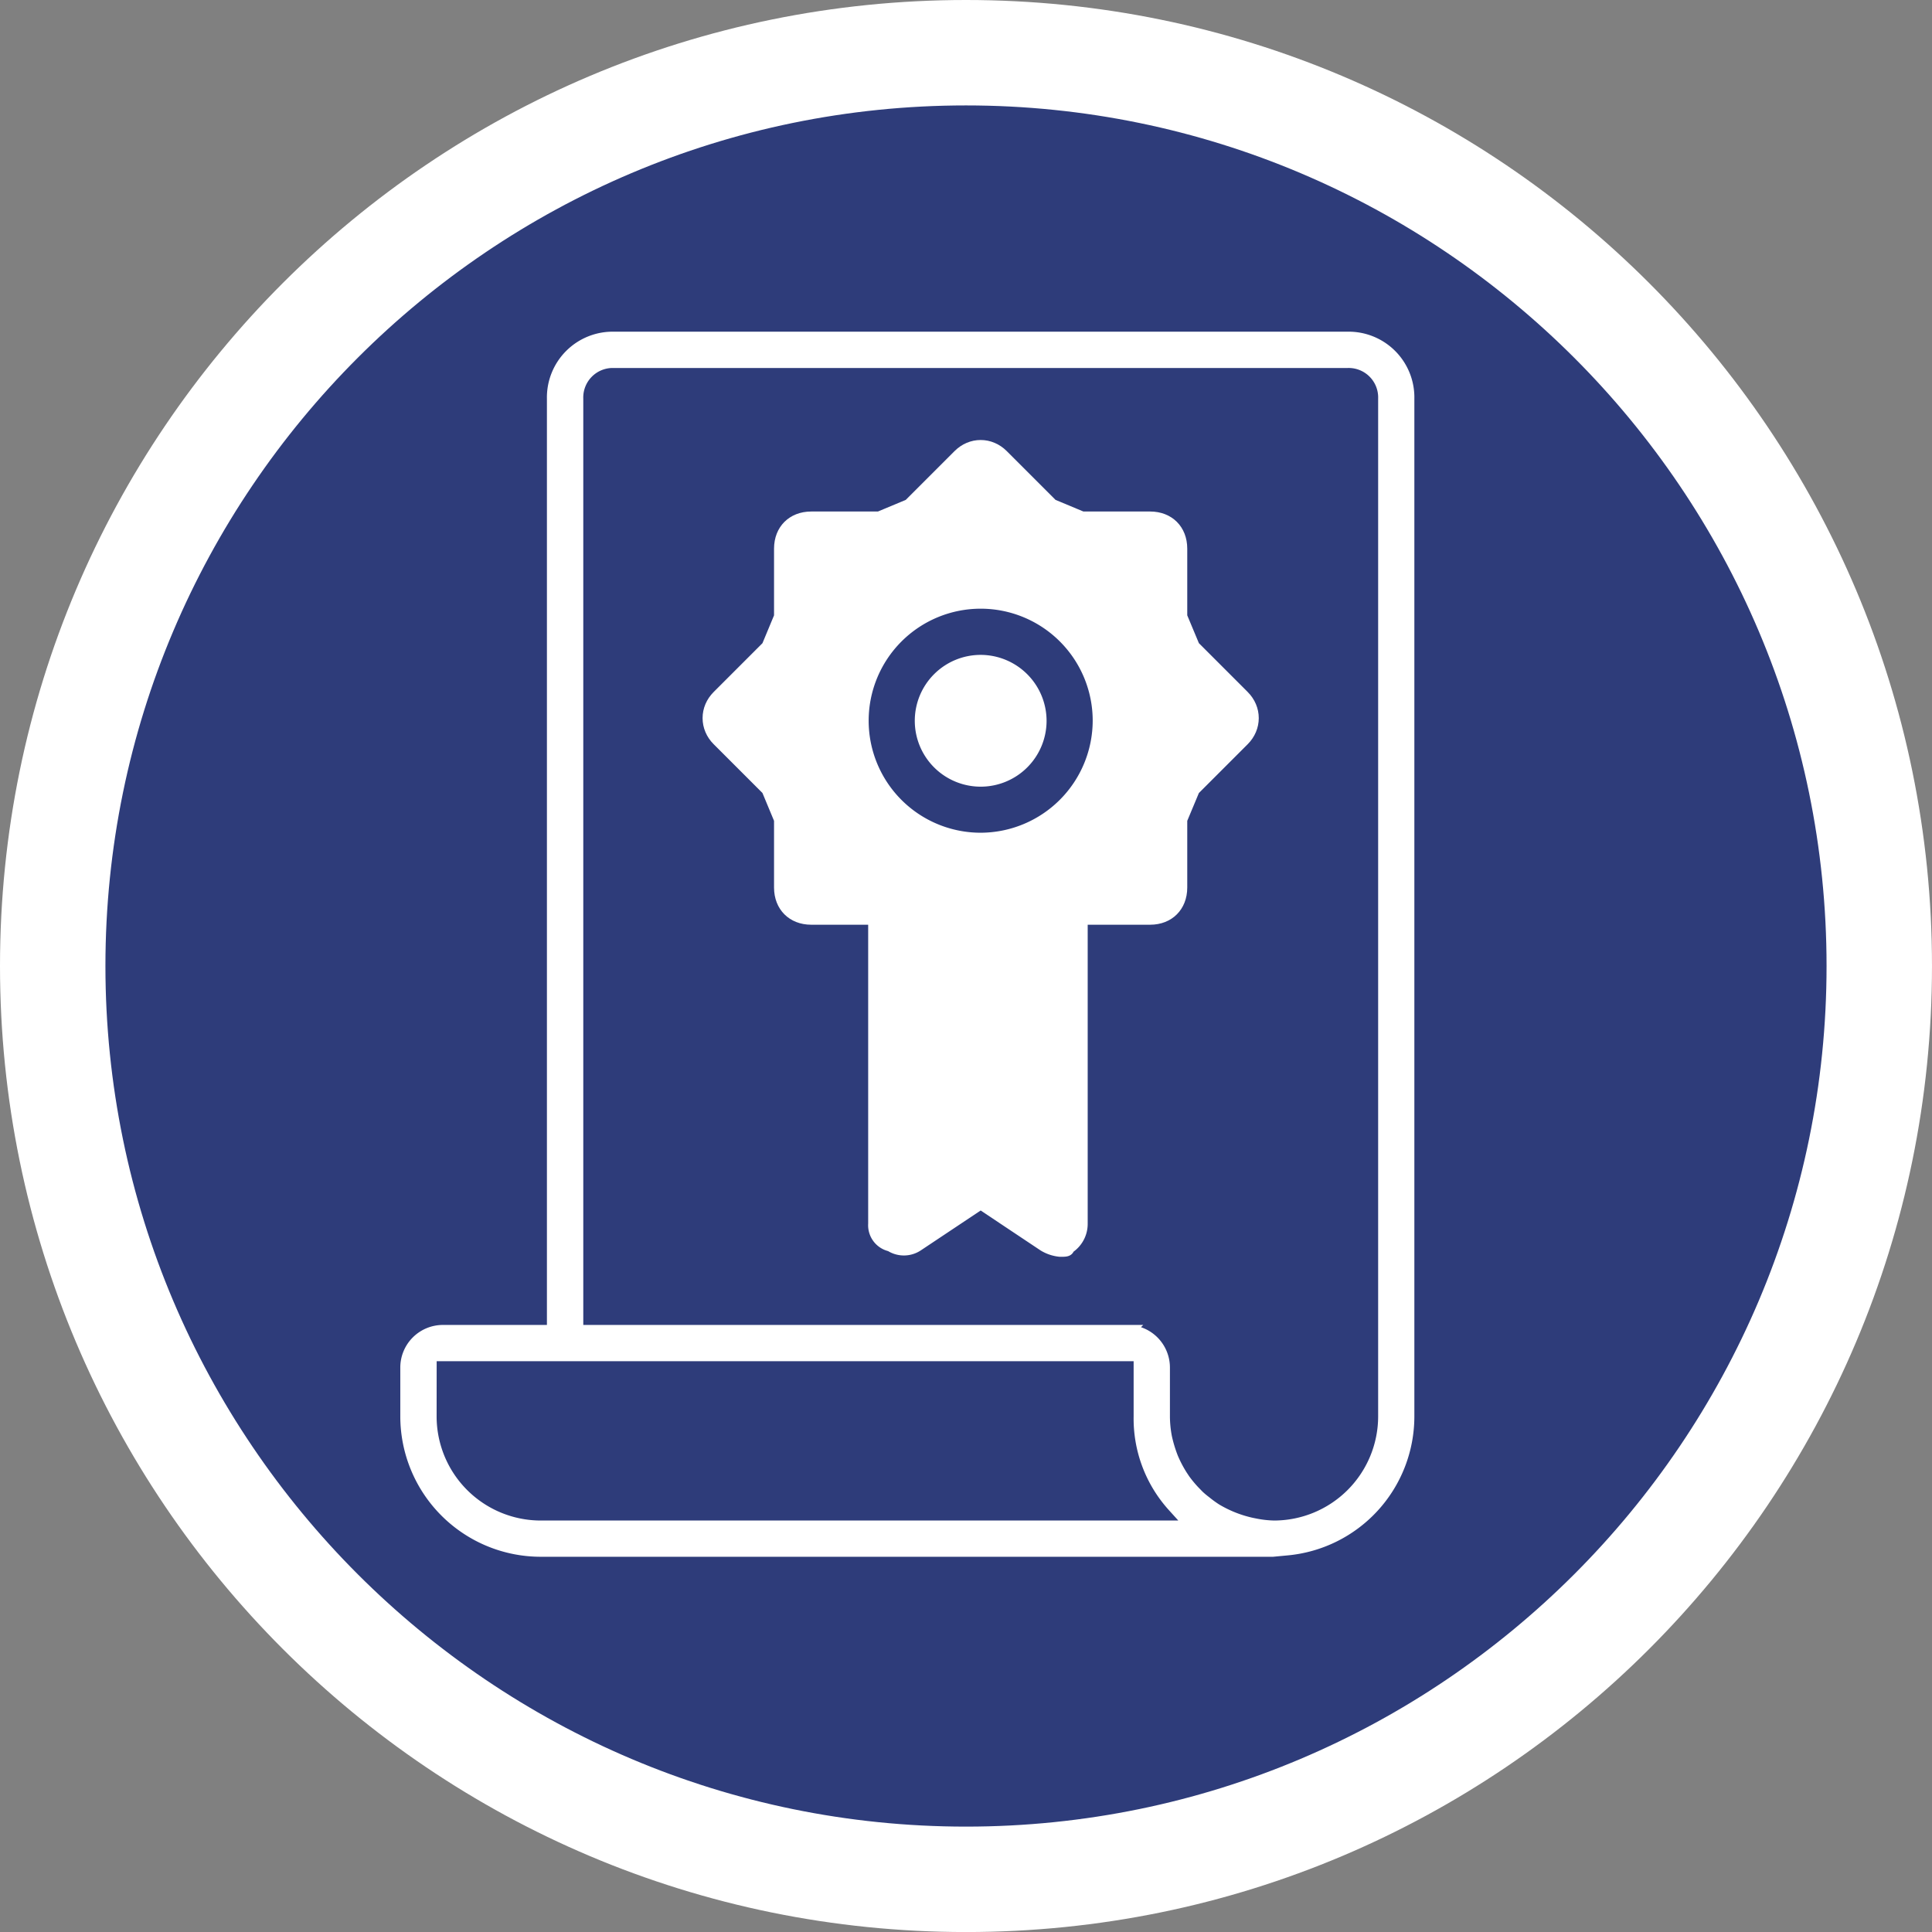 <svg id="Component_18_11" data-name="Component 18 – 11" xmlns="http://www.w3.org/2000/svg" width="146.602" height="146.604" viewBox="0 0 146.602 146.604">
    <rect x="0" y="0" width="146.602" height="146.604" fill="#808080" stroke="none"/>
    <g id="Path_14849" data-name="Path 14849" transform="translate(-1488.808 -369.333)" fill="#2E3C7A" stroke-miterlimit="10">
        <path d="M 1562.109 511.938 C 1552.751 511.938 1543.675 510.106 1535.134 506.494 C 1531.029 504.757 1527.069 502.608 1523.364 500.105 C 1519.694 497.625 1516.242 494.777 1513.105 491.64 C 1509.968 488.503 1507.12 485.051 1504.641 481.381 C 1502.138 477.676 1499.989 473.716 1498.252 469.61 C 1494.64 461.068 1492.808 451.992 1492.808 442.634 C 1492.808 433.277 1494.64 424.202 1498.252 415.661 C 1499.988 411.555 1502.138 407.595 1504.641 403.891 C 1507.12 400.22 1509.968 396.768 1513.105 393.631 C 1516.242 390.494 1519.694 387.646 1523.364 385.167 C 1527.069 382.664 1531.029 380.514 1535.134 378.778 C 1543.676 375.165 1552.751 373.333 1562.109 373.333 C 1571.466 373.333 1580.542 375.165 1589.083 378.778 C 1593.188 380.514 1597.149 382.664 1600.853 385.167 C 1604.524 387.646 1607.975 390.494 1611.112 393.631 C 1614.249 396.768 1617.097 400.22 1619.577 403.891 C 1622.079 407.595 1624.229 411.555 1625.965 415.661 C 1629.578 424.202 1631.409 433.277 1631.409 442.634 C 1631.409 451.992 1629.578 461.068 1625.965 469.61 C 1624.229 473.716 1622.079 477.676 1619.577 481.381 C 1617.097 485.051 1614.249 488.503 1611.112 491.64 C 1607.975 494.777 1604.524 497.625 1600.853 500.105 C 1597.149 502.608 1593.189 504.757 1589.083 506.494 C 1580.542 510.106 1571.466 511.938 1562.109 511.938 Z" stroke="none"/>
        <path d="M 1562.109 377.333 C 1526.102 377.333 1496.808 406.627 1496.808 442.634 C 1496.808 478.642 1526.102 507.938 1562.109 507.938 C 1598.116 507.938 1627.409 478.642 1627.409 442.634 C 1627.409 406.627 1598.116 377.333 1562.109 377.333 M 1562.109 369.333 C 1602.593 369.333 1635.409 402.153 1635.409 442.634 C 1635.409 483.121 1602.593 515.938 1562.109 515.938 C 1521.624 515.938 1488.808 483.121 1488.808 442.634 C 1488.808 402.153 1521.624 369.333 1562.109 369.333 Z" stroke="none" fill="#fff"/>
    </g>
    <g id="Group_6793" data-name="Group 6793" transform="translate(30.875 25.669)">
        <g id="Group_6791" data-name="Group 6791" transform="translate(23.25 8.531)">
            <g id="Group_6790" data-name="Group 6790">
                <g id="Group_6786" data-name="Group 6786" transform="translate(12.253 31.809)">
                    <path id="Path_14850" data-name="Path 14850" d="M1522.124,417.336a2.854,2.854,0,0,1-1.207-.4l-4.82-3.214-4.824,3.214a1.828,1.828,0,0,1-2.006,0,1.528,1.528,0,0,1-1.207-1.607v-24.91a2.481,2.481,0,0,1,.8-1.607,1.94,1.94,0,0,1,1.807-.2l2.01.8c.2,0,.4.2.6.4l2.61,2.613,2.613-2.613c.2-.2.4-.4.6-.4l2.007-.8a1.88,1.88,0,0,1,1.81.2,1.829,1.829,0,0,1,.8,1.607v24.91a2.106,2.106,0,0,1-1.007,1.807C1522.723,417.336,1522.523,417.336,1522.124,417.336Z" transform="translate(-1508.06 -388.478)" fill="#fff" stroke="#fff" stroke-width="1"/>
                </g>
                <g id="Group_6789" data-name="Group 6789">
                    <g id="Group_6787" data-name="Group 6787">
                        <g id="Path_14851" data-name="Path 14851" transform="translate(-1504.506 -379.252)" fill="#fff" stroke-linecap="round" stroke-linejoin="round">
                            <path d="M 1524.796 420.238 C 1524.11 420.238 1523.604 420.022 1523.101 419.515 L 1519.342 415.756 L 1517.081 414.815 L 1511.939 414.815 C 1510.516 414.815 1509.523 413.821 1509.523 412.399 L 1509.523 407.256 L 1508.581 404.996 L 1504.822 401.236 C 1504.356 400.77 1504.1 400.169 1504.1 399.542 C 1504.1 398.915 1504.356 398.313 1504.822 397.848 L 1508.581 394.088 L 1509.523 391.827 L 1509.523 386.685 C 1509.523 385.264 1510.516 384.272 1511.939 384.272 L 1517.081 384.272 L 1519.342 383.328 L 1523.102 379.567 C 1523.567 379.102 1524.168 378.846 1524.794 378.846 C 1525.42 378.846 1526.021 379.102 1526.486 379.568 L 1530.246 383.328 L 1532.51 384.272 L 1537.653 384.272 C 1539.073 384.272 1540.065 385.264 1540.065 386.685 L 1540.065 391.827 L 1541.01 394.088 L 1544.77 397.848 C 1545.235 398.313 1545.491 398.915 1545.491 399.542 C 1545.491 400.169 1545.235 400.77 1544.77 401.236 L 1541.01 404.996 L 1540.065 407.257 L 1540.065 412.399 C 1540.065 413.821 1539.073 414.815 1537.653 414.815 L 1532.51 414.815 L 1530.246 415.756 L 1526.486 419.516 C 1525.992 420.015 1525.47 420.238 1524.796 420.238 Z" stroke="none"/>
                            <path d="M 1524.796 419.832 C 1525.396 419.832 1525.799 419.632 1526.199 419.229 L 1530.016 415.412 L 1532.429 414.409 L 1537.653 414.409 C 1538.856 414.409 1539.659 413.605 1539.659 412.399 L 1539.659 407.175 L 1540.666 404.765 L 1544.482 400.948 C 1545.286 400.145 1545.286 398.938 1544.482 398.135 L 1540.666 394.318 L 1539.659 391.908 L 1539.659 386.685 C 1539.659 385.482 1538.856 384.678 1537.653 384.678 L 1532.429 384.678 L 1530.016 383.671 L 1526.199 379.855 C 1525.797 379.453 1525.296 379.252 1524.794 379.252 C 1524.292 379.252 1523.791 379.453 1523.389 379.855 L 1519.572 383.671 L 1517.162 384.678 L 1511.939 384.678 C 1510.732 384.678 1509.929 385.482 1509.929 386.685 L 1509.929 391.908 L 1508.925 394.318 L 1505.109 398.135 C 1504.305 398.938 1504.305 400.145 1505.109 400.948 L 1508.925 404.765 L 1509.929 407.175 L 1509.929 412.399 C 1509.929 413.605 1510.732 414.409 1511.939 414.409 L 1517.162 414.409 L 1519.572 415.412 L 1523.389 419.229 C 1523.789 419.632 1524.192 419.832 1524.796 419.832 M 1524.796 420.644 C 1524.003 420.644 1523.391 420.384 1522.812 419.801 L 1519.112 416.1 L 1517 415.221 L 1511.939 415.221 C 1510.277 415.221 1509.116 414.06 1509.116 412.399 L 1509.116 407.338 L 1508.237 405.226 L 1504.534 401.523 C 1503.992 400.981 1503.694 400.277 1503.694 399.542 C 1503.694 398.806 1503.992 398.103 1504.535 397.561 L 1508.237 393.858 L 1509.116 391.746 L 1509.116 386.685 C 1509.116 385.025 1510.277 383.866 1511.939 383.866 L 1516.999 383.866 L 1519.111 382.984 L 1522.815 379.28 C 1523.357 378.738 1524.06 378.44 1524.794 378.44 C 1525.528 378.44 1526.231 378.738 1526.773 379.28 L 1530.476 382.984 L 1532.592 383.866 L 1537.653 383.866 C 1539.312 383.866 1540.471 385.025 1540.471 386.685 L 1540.471 391.745 L 1541.354 393.857 L 1545.057 397.561 C 1545.599 398.103 1545.897 398.806 1545.897 399.542 C 1545.897 400.277 1545.599 400.981 1545.057 401.523 L 1541.354 405.226 L 1540.471 407.338 L 1540.471 412.399 C 1540.471 414.06 1539.312 415.221 1537.653 415.221 L 1532.591 415.221 L 1530.476 416.1 L 1526.773 419.803 C 1526.198 420.384 1525.587 420.644 1524.796 420.644 Z" stroke="none" fill="#fff"/>
                        </g>
                    </g>
                    <g id="Group_6788" data-name="Group 6788" transform="translate(11.291 11.494)">
                        <path id="Path_14852" data-name="Path 14852" d="M1516.78,400.58a9,9,0,1,1,9-9A9.023,9.023,0,0,1,1516.78,400.58Zm0-13.495a4.5,4.5,0,1,0,4.5,4.5A4.511,4.511,0,0,0,1516.78,387.085Z" transform="translate(-1507.781 -382.586)" fill="#2e3c7a" stroke="#fff" stroke-width="1"/>
                    </g>
                </g>
            </g>
        </g>
        <g id="Group_6792" data-name="Group 6792">
            <path id="Path_14853" data-name="Path 14853" d="M1507.914,468.738a10.161,10.161,0,0,1-10.151-10.15v-3.71a2.734,2.734,0,0,1,2.734-2.731h8.392v-70.78a4.49,4.49,0,0,1,4.589-4.589h55.644a4.487,4.487,0,0,1,4.589,4.589v77.221a10.094,10.094,0,0,1-9.185,10.05l-1.062.1Zm5.565-90.205a2.74,2.74,0,0,0-2.831,2.834v70.78h41.781a2.733,2.733,0,0,1,2.734,2.731v3.71a8.584,8.584,0,0,0,.162,1.614,10.472,10.472,0,0,0,.469,1.541,9.338,9.338,0,0,0,.728,1.386l.193.29a9.014,9.014,0,0,0,.72.872l.366.376a6.618,6.618,0,0,0,.524.438,8.745,8.745,0,0,0,.8.583,9.08,9.08,0,0,0,2.752,1.09l.362.072a8.186,8.186,0,0,0,1.324.138,8.409,8.409,0,0,0,8.4-8.4V381.367a2.738,2.738,0,0,0-2.831-2.834Zm-13.96,80.055a8.406,8.406,0,0,0,8.4,8.4h49.507l-1.483-1.638a9.844,9.844,0,0,1-2.534-6.761V453.9h-53.886Z" transform="translate(-1497.763 -376.778)" fill="#fff" stroke="#fff" stroke-width="1"/>
        </g>
    </g>
</svg>
